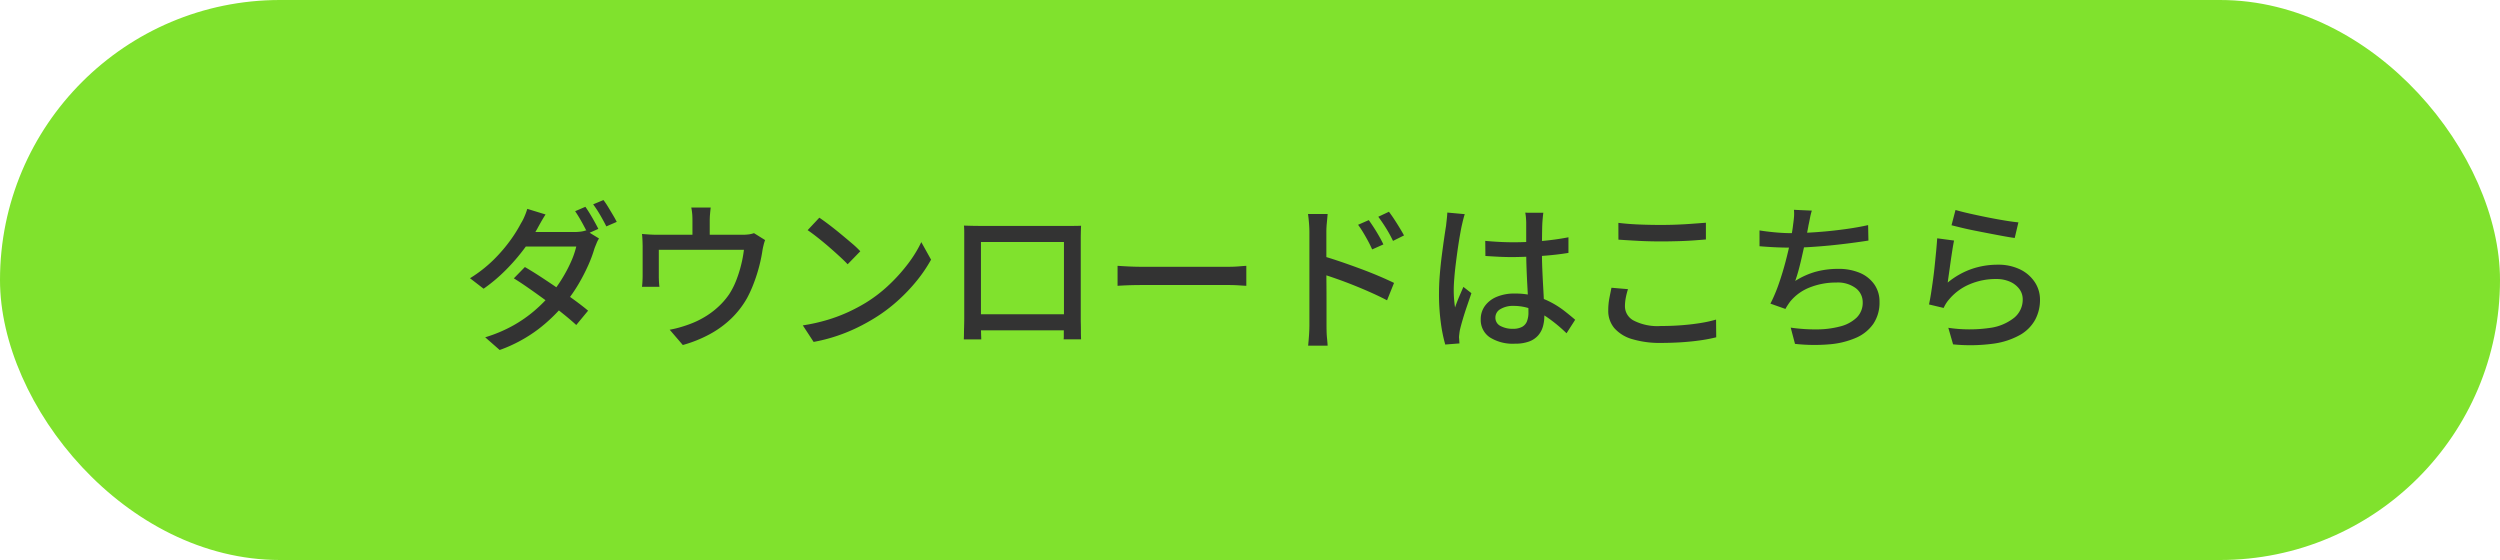 <svg xmlns="http://www.w3.org/2000/svg" width="250" height="56" viewBox="0 0 250 56">
  <g id="btn-DL" transform="translate(-807 -1297.577)">
    <rect id="bg" width="250" height="56" rx="28" transform="translate(807 1297.577)" fill="#80e22d"/>
    <path id="パス_47865" data-name="パス 47865" d="M-67.663-13q.208.29.448.684t.464.8q.224.4.384.724l-1.056.467q-.24-.5-.592-1.135t-.672-1.1Zm1.808-.676a7.467,7.467,0,0,1,.472.7q.248.41.48.8t.376.684l-1.04.451q-.256-.515-.616-1.135a11.283,11.283,0,0,0-.7-1.07Zm-7.856,6.7q.752.435,1.616,1t1.728,1.159q.864.6,1.64,1.167t1.336,1.038l-1.184,1.432q-.544-.5-1.312-1.119T-71.52-3.565Q-72.384-4.2-73.24-4.8t-1.576-1.046ZM-66.3-9.833a2.7,2.7,0,0,0-.24.467q-.112.274-.208.515a13,13,0,0,1-.64,1.722,18.684,18.684,0,0,1-.976,1.883,14.91,14.91,0,0,1-1.28,1.835,16.07,16.07,0,0,1-2.7,2.631,14.541,14.541,0,0,1-3.888,2.1L-77.68.049a14.082,14.082,0,0,0,2.792-1.175A13.169,13.169,0,0,0-72.72-2.639,15.054,15.054,0,0,0-71.072-4.3a12.945,12.945,0,0,0,1.088-1.529A14.04,14.04,0,0,0-69.1-7.5a8.744,8.744,0,0,0,.528-1.529h-5.7l.608-1.448H-68.8a5.255,5.255,0,0,0,.656-.04,2.274,2.274,0,0,0,.528-.121Zm-5.344-2.4q-.24.37-.472.781t-.36.652a18.758,18.758,0,0,1-1.3,1.988A19.689,19.689,0,0,1-75.6-6.7a16.231,16.231,0,0,1-2.24,1.891L-79.2-5.858a13.241,13.241,0,0,0,2.392-1.875,15.549,15.549,0,0,0,1.672-1.955,13.844,13.844,0,0,0,1.04-1.674,4.4,4.4,0,0,0,.344-.668,6.326,6.326,0,0,0,.28-.764Zm16.513-.692q-.048.435-.072.732t-.024.6v2.221h-1.728v-2.221q0-.306-.016-.6a5.92,5.92,0,0,0-.1-.732Zm5.44,3.251a4.562,4.562,0,0,0-.16.539q-.08.33-.112.555-.08.531-.216,1.119t-.328,1.2q-.192.612-.44,1.223A11.839,11.839,0,0,1-51.5-3.862a8.9,8.9,0,0,1-1.568,2.028A9.807,9.807,0,0,1-55.247-.249,12.829,12.829,0,0,1-57.919.821L-59.231-.708a9.659,9.659,0,0,0,.976-.225q.512-.145.944-.306a8.77,8.77,0,0,0,1.488-.692,8.179,8.179,0,0,0,1.408-1.03,7.258,7.258,0,0,0,1.136-1.3,7.725,7.725,0,0,0,.712-1.408,12.46,12.46,0,0,0,.488-1.553,12.216,12.216,0,0,0,.272-1.481h-8.512v2.639q0,.241.016.547t.048.515H-62q.032-.258.048-.579t.016-.579V-8.98q0-.258-.016-.644t-.048-.66q.368.032.744.056t.808.024H-52a4.539,4.539,0,0,0,.752-.048,2.714,2.714,0,0,0,.448-.113Zm5.424-2.237q.432.29.992.716t1.144.909q.584.483,1.112.933a9.274,9.274,0,0,1,.848.8l-1.264,1.3q-.3-.322-.8-.781t-1.064-.95q-.568-.491-1.128-.933t-1.008-.748ZM-45.918-1.142a18.05,18.05,0,0,0,2.48-.555,16.039,16.039,0,0,0,2.088-.789A17.62,17.62,0,0,0-39.63-3.4a14.207,14.207,0,0,0,2.36-1.819,16.926,16.926,0,0,0,1.9-2.124,12.23,12.23,0,0,0,1.3-2.124l.976,1.754a14.611,14.611,0,0,1-1.416,2.092,17.5,17.5,0,0,1-1.9,2,15.8,15.8,0,0,1-2.3,1.73,19.7,19.7,0,0,1-1.752.966,17.023,17.023,0,0,1-2.048.837,16.606,16.606,0,0,1-2.328.6Zm16.113-9.979q.5.016.872.024t.68.008h9.368q.408,0,.792-.016-.016.322-.024.684t-.008.7v7.9q0,.209.008.539t.008.668q0,.338.008.579t.008.29h-1.744a2.5,2.5,0,0,0,.016-.386q0-.322.008-.756t.008-.8v-7.79h-8.3V-1.15q0,.314.008.612t.016.523q.008.225.008.274h-1.744q0-.048.008-.29T-29.8-.6q.008-.322.016-.652t.008-.571v-8.594Q-29.773-10.8-29.805-11.121Zm10.641,8.868V-.644h-9.76V-2.253Zm4.72-4.844.664.04q.392.024.848.04t.872.016h8.7q.576,0,1.04-.04t.752-.056v2l-.768-.048q-.5-.032-1.024-.032h-8.7q-.656,0-1.312.024t-1.072.056Zm25.121-4.571q.224.306.5.732t.528.869q.256.443.432.829l-1.12.5q-.208-.467-.432-.877t-.464-.813q-.24-.4-.512-.773Zm2.016-.837q.224.29.5.708t.544.861q.272.443.464.8l-1.1.547q-.224-.467-.456-.869t-.488-.789q-.256-.386-.528-.756ZM4.74-1.175v-9.3q0-.386-.04-.893t-.1-.909H6.564q-.032.386-.08.877t-.048.925v3.171q0,.966.008,1.939t.008,1.843v2.35q0,.241.008.612t.048.756q.04.386.056.692H4.612Q4.66.451,4.7-.128T4.74-1.175Zm1.344-6.9q.784.225,1.752.555t1.968.7q1,.37,1.888.748t1.512.684l-.7,1.738q-.672-.354-1.512-.732t-1.72-.732q-.88-.354-1.7-.644t-1.48-.5ZM22.325-9.592q.688.064,1.368.1t1.4.04q1.44,0,2.88-.129a25.95,25.95,0,0,0,2.672-.37v1.561q-1.28.209-2.712.306t-2.856.113q-.7,0-1.368-.032t-1.368-.08Zm5.808-2.817q-.032.241-.056.5t-.04.5q-.016.274-.024.724T28-9.713q-.008.523-.008,1.038,0,1.014.04,1.947t.088,1.77q.048.837.08,1.569t.032,1.328a3.754,3.754,0,0,1-.144,1.046,2.306,2.306,0,0,1-.48.885,2.222,2.222,0,0,1-.9.6,3.94,3.94,0,0,1-1.4.217A4.28,4.28,0,0,1,22.773.049a2.093,2.093,0,0,1-.9-1.8,2.236,2.236,0,0,1,.408-1.32,2.754,2.754,0,0,1,1.168-.917,4.491,4.491,0,0,1,1.832-.338,7.612,7.612,0,0,1,1.952.233,7.816,7.816,0,0,1,1.632.628,9.011,9.011,0,0,1,1.352.861q.6.467,1.1.9L30.454-.354A15.126,15.126,0,0,0,28.733-1.8,7.808,7.808,0,0,0,27-2.752a5.089,5.089,0,0,0-1.84-.338,2.42,2.42,0,0,0-1.32.322.963.963,0,0,0-.5.837.913.913,0,0,0,.5.845A2.537,2.537,0,0,0,25.093-.8,1.87,1.87,0,0,0,26.021-1a1.082,1.082,0,0,0,.48-.563,2.391,2.391,0,0,0,.144-.869q0-.418-.032-1.135t-.08-1.577q-.048-.861-.08-1.77t-.032-1.746v-2.72q0-.209-.024-.507a4.129,4.129,0,0,0-.072-.523Zm-7.856.145q-.048.129-.112.37t-.12.483q-.056.241-.088.386-.08.386-.184.99t-.208,1.32q-.1.716-.192,1.457t-.144,1.416q-.056.676-.056,1.191,0,.418.032.845t.1.877q.112-.338.256-.7t.3-.716q.152-.354.28-.644l.8.628q-.208.612-.448,1.312t-.424,1.328q-.184.628-.28,1.046-.032.161-.056.378A3.4,3.4,0,0,0,19.7.065q.016.113.024.282t.024.314L18.325.773a14.941,14.941,0,0,1-.44-2.165A21.406,21.406,0,0,1,17.7-4.345q0-.9.08-1.875t.2-1.907q.12-.933.232-1.706t.192-1.255q.032-.306.072-.66t.056-.676Zm15.361.869q.88.113,1.976.161t2.312.048q.784,0,1.584-.032t1.544-.089q.744-.056,1.336-.1v1.674q-.544.048-1.3.1t-1.576.072q-.816.024-1.568.024-1.232,0-2.288-.056t-2.016-.121Zm.96,6.631a7.18,7.18,0,0,0-.224.885,4.7,4.7,0,0,0-.08.853,1.616,1.616,0,0,0,.872,1.4,5.193,5.193,0,0,0,2.7.547q1.1,0,2.12-.08t1.9-.225a12.168,12.168,0,0,0,1.52-.338l.016,1.77a14.862,14.862,0,0,1-1.48.29q-.856.129-1.872.2T39.926.612a9.612,9.612,0,0,1-2.9-.378,3.766,3.766,0,0,1-1.792-1.1,2.661,2.661,0,0,1-.608-1.77,6.4,6.4,0,0,1,.112-1.231q.112-.571.208-1.038Zm18.385-7.854a6.251,6.251,0,0,0-.184.74q-.072.386-.152.74-.064.386-.176.925t-.248,1.159q-.136.62-.28,1.247t-.3,1.2q-.16.571-.32,1.022a7.628,7.628,0,0,1,2.064-.925,8.415,8.415,0,0,1,2.208-.282,5.417,5.417,0,0,1,2.216.41A3.352,3.352,0,0,1,61.239-5.23a2.98,2.98,0,0,1,.512,1.738A3.786,3.786,0,0,1,61.135-1.3,4.08,4.08,0,0,1,59.4.1a8.339,8.339,0,0,1-2.664.652A17.681,17.681,0,0,1,53.3.708L52.871-.917a17.289,17.289,0,0,0,2.648.177,9.161,9.161,0,0,0,2.312-.3,3.673,3.673,0,0,0,1.632-.877,2.067,2.067,0,0,0,.608-1.545,1.755,1.755,0,0,0-.68-1.392,3,3,0,0,0-1.976-.571,7.046,7.046,0,0,0-2.624.483,4.752,4.752,0,0,0-1.984,1.432q-.128.177-.24.346t-.224.378l-1.5-.531a15.375,15.375,0,0,0,.848-2.012q.384-1.111.68-2.245t.488-2.1q.192-.966.256-1.577.064-.435.088-.764a4.2,4.2,0,0,0-.008-.684Zm-5.232,1.98q.688.113,1.552.193t1.6.08q.768,0,1.7-.048t1.96-.145q1.024-.1,2.056-.249t1.992-.362l.032,1.545q-.816.129-1.808.258t-2.032.233q-1.04.1-2.048.161t-1.84.056q-.864,0-1.664-.04t-1.5-.1Zm19.6-2.044q.544.161,1.392.354t1.776.378q.928.185,1.76.322t1.36.185l-.368,1.561q-.48-.064-1.136-.185t-1.408-.266q-.752-.145-1.48-.29t-1.32-.29q-.592-.145-.976-.241Zm-.144,3.058q-.08.37-.168.933t-.176,1.175L68.7-6.349q-.08.555-.128.925a7.732,7.732,0,0,1,2.376-1.352A7.945,7.945,0,0,1,73.56-7.21a4.97,4.97,0,0,1,2.256.475A3.671,3.671,0,0,1,77.28-5.464,3.157,3.157,0,0,1,77.8-3.7a4.192,4.192,0,0,1-.48,1.988A3.933,3.933,0,0,1,75.8-.185a7.529,7.529,0,0,1-2.7.877,17.206,17.206,0,0,1-3.992.064L68.632-.9a14.267,14.267,0,0,0,4.12.016A4.944,4.944,0,0,0,75.24-1.923a2.348,2.348,0,0,0,.832-1.811,1.71,1.71,0,0,0-.344-1.054,2.336,2.336,0,0,0-.936-.724,3.292,3.292,0,0,0-1.36-.266,6.615,6.615,0,0,0-2.7.539,5.416,5.416,0,0,0-2.024,1.5,3.233,3.233,0,0,0-.328.443,4.3,4.3,0,0,0-.216.41L66.7-3.235q.1-.451.2-1.086t.2-1.368q.1-.732.176-1.481t.144-1.448q.064-.7.1-1.231Z" transform="translate(933.2 1331.257)" fill="#333"/>
  </g>
</svg>
